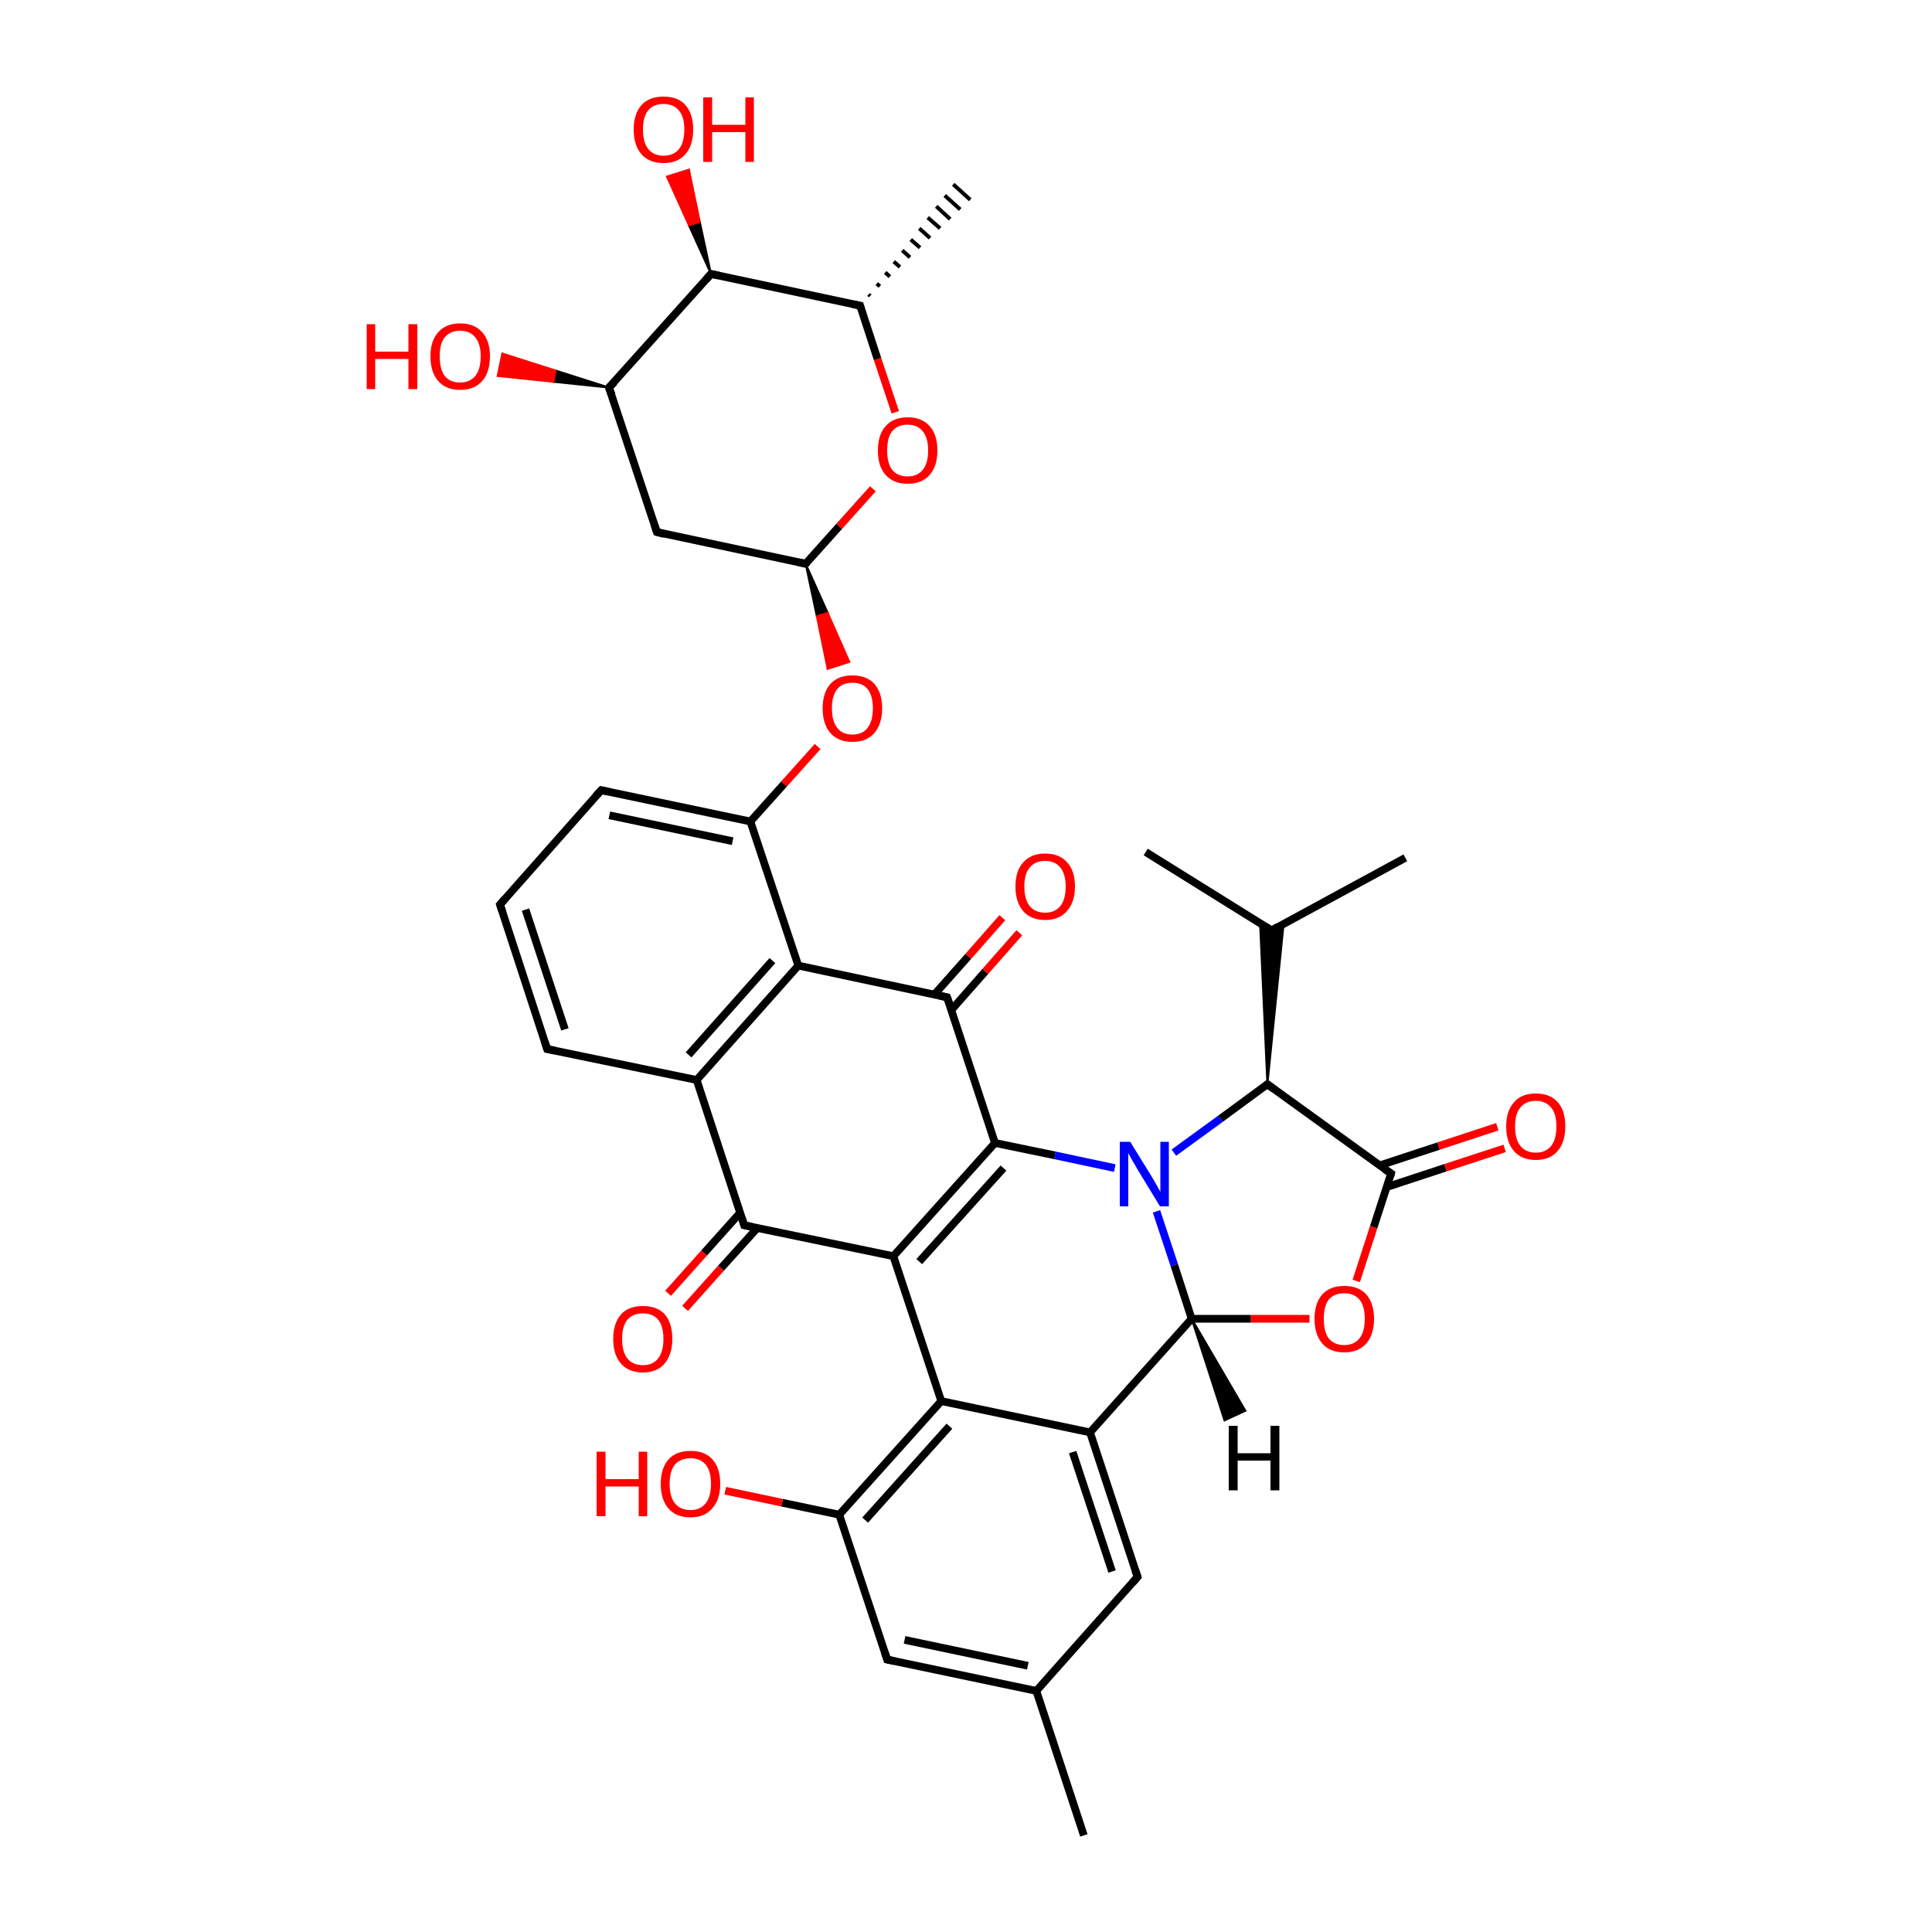 
<svg version='1.1' baseProfile='full'
              xmlns='http://www.w3.org/2000/svg'
                      xmlns:rdkit='http://www.rdkit.org/xml'
                      xmlns:xlink='http://www.w3.org/1999/xlink'
                  xml:space='preserve'
width='500px' height='500px' viewBox='0 0 500 500'>
<!-- END OF HEADER -->
<rect style='opacity:1.0;fill:#FFFFFF;stroke:none' width='500.0' height='500.0' x='0.0' y='0.0'> </rect>
<path class='bond-0 atom-1 atom-0' d='M 224.8,76.2 L 225.2,76.6' style='fill:none;fill-rule:evenodd;stroke:#000000;stroke-width:1.0px;stroke-linecap:butt;stroke-linejoin:miter;stroke-opacity:1' />
<path class='bond-0 atom-1 atom-0' d='M 226.9,73.4 L 227.7,74.1' style='fill:none;fill-rule:evenodd;stroke:#000000;stroke-width:1.0px;stroke-linecap:butt;stroke-linejoin:miter;stroke-opacity:1' />
<path class='bond-0 atom-1 atom-0' d='M 229.1,70.5 L 230.3,71.6' style='fill:none;fill-rule:evenodd;stroke:#000000;stroke-width:1.0px;stroke-linecap:butt;stroke-linejoin:miter;stroke-opacity:1' />
<path class='bond-0 atom-1 atom-0' d='M 231.3,67.7 L 232.9,69.1' style='fill:none;fill-rule:evenodd;stroke:#000000;stroke-width:1.0px;stroke-linecap:butt;stroke-linejoin:miter;stroke-opacity:1' />
<path class='bond-0 atom-1 atom-0' d='M 233.5,64.8 L 235.5,66.6' style='fill:none;fill-rule:evenodd;stroke:#000000;stroke-width:1.0px;stroke-linecap:butt;stroke-linejoin:miter;stroke-opacity:1' />
<path class='bond-0 atom-1 atom-0' d='M 235.7,62.0 L 238.1,64.1' style='fill:none;fill-rule:evenodd;stroke:#000000;stroke-width:1.0px;stroke-linecap:butt;stroke-linejoin:miter;stroke-opacity:1' />
<path class='bond-0 atom-1 atom-0' d='M 237.9,59.1 L 240.7,61.6' style='fill:none;fill-rule:evenodd;stroke:#000000;stroke-width:1.0px;stroke-linecap:butt;stroke-linejoin:miter;stroke-opacity:1' />
<path class='bond-0 atom-1 atom-0' d='M 240.1,56.3 L 243.3,59.1' style='fill:none;fill-rule:evenodd;stroke:#000000;stroke-width:1.0px;stroke-linecap:butt;stroke-linejoin:miter;stroke-opacity:1' />
<path class='bond-0 atom-1 atom-0' d='M 242.3,53.4 L 245.9,56.7' style='fill:none;fill-rule:evenodd;stroke:#000000;stroke-width:1.0px;stroke-linecap:butt;stroke-linejoin:miter;stroke-opacity:1' />
<path class='bond-0 atom-1 atom-0' d='M 244.5,50.6 L 248.5,54.2' style='fill:none;fill-rule:evenodd;stroke:#000000;stroke-width:1.0px;stroke-linecap:butt;stroke-linejoin:miter;stroke-opacity:1' />
<path class='bond-0 atom-1 atom-0' d='M 246.7,47.7 L 251.1,51.7' style='fill:none;fill-rule:evenodd;stroke:#000000;stroke-width:1.0px;stroke-linecap:butt;stroke-linejoin:miter;stroke-opacity:1' />
<path class='bond-1 atom-1 atom-2' d='M 222.6,79.1 L 184.0,70.9' style='fill:none;fill-rule:evenodd;stroke:#000000;stroke-width:2.0px;stroke-linecap:butt;stroke-linejoin:miter;stroke-opacity:1' />
<path class='bond-2 atom-2 atom-3' d='M 184.0,70.9 L 157.6,100.3' style='fill:none;fill-rule:evenodd;stroke:#000000;stroke-width:2.0px;stroke-linecap:butt;stroke-linejoin:miter;stroke-opacity:1' />
<path class='bond-3 atom-3 atom-4' d='M 157.6,100.3 L 170.0,137.7' style='fill:none;fill-rule:evenodd;stroke:#000000;stroke-width:2.0px;stroke-linecap:butt;stroke-linejoin:miter;stroke-opacity:1' />
<path class='bond-4 atom-4 atom-5' d='M 170.0,137.7 L 208.5,145.9' style='fill:none;fill-rule:evenodd;stroke:#000000;stroke-width:2.0px;stroke-linecap:butt;stroke-linejoin:miter;stroke-opacity:1' />
<path class='bond-5 atom-5 atom-6' d='M 208.5,145.9 L 217.2,136.2' style='fill:none;fill-rule:evenodd;stroke:#000000;stroke-width:2.0px;stroke-linecap:butt;stroke-linejoin:miter;stroke-opacity:1' />
<path class='bond-5 atom-5 atom-6' d='M 217.2,136.2 L 225.9,126.5' style='fill:none;fill-rule:evenodd;stroke:#FF0000;stroke-width:2.0px;stroke-linecap:butt;stroke-linejoin:miter;stroke-opacity:1' />
<path class='bond-6 atom-5 atom-7' d='M 208.5,145.9 L 214.2,158.6 L 211.4,159.5 Z' style='fill:#000000;fill-rule:evenodd;fill-opacity:1;stroke:#000000;stroke-width:0.5px;stroke-linecap:butt;stroke-linejoin:miter;stroke-opacity:1;' />
<path class='bond-6 atom-5 atom-7' d='M 214.2,158.6 L 214.2,173.1 L 219.8,171.3 Z' style='fill:#FF0000;fill-rule:evenodd;fill-opacity:1;stroke:#FF0000;stroke-width:0.5px;stroke-linecap:butt;stroke-linejoin:miter;stroke-opacity:1;' />
<path class='bond-6 atom-5 atom-7' d='M 214.2,158.6 L 211.4,159.5 L 214.2,173.1 Z' style='fill:#FF0000;fill-rule:evenodd;fill-opacity:1;stroke:#FF0000;stroke-width:0.5px;stroke-linecap:butt;stroke-linejoin:miter;stroke-opacity:1;' />
<path class='bond-7 atom-7 atom-8' d='M 211.6,193.2 L 202.9,202.9' style='fill:none;fill-rule:evenodd;stroke:#FF0000;stroke-width:2.0px;stroke-linecap:butt;stroke-linejoin:miter;stroke-opacity:1' />
<path class='bond-7 atom-7 atom-8' d='M 202.9,202.9 L 194.2,212.6' style='fill:none;fill-rule:evenodd;stroke:#000000;stroke-width:2.0px;stroke-linecap:butt;stroke-linejoin:miter;stroke-opacity:1' />
<path class='bond-8 atom-8 atom-9' d='M 194.2,212.6 L 155.6,204.5' style='fill:none;fill-rule:evenodd;stroke:#000000;stroke-width:2.0px;stroke-linecap:butt;stroke-linejoin:miter;stroke-opacity:1' />
<path class='bond-8 atom-8 atom-9' d='M 189.6,217.7 L 157.7,211.0' style='fill:none;fill-rule:evenodd;stroke:#000000;stroke-width:2.0px;stroke-linecap:butt;stroke-linejoin:miter;stroke-opacity:1' />
<path class='bond-9 atom-9 atom-10' d='M 155.6,204.5 L 129.4,234.1' style='fill:none;fill-rule:evenodd;stroke:#000000;stroke-width:2.0px;stroke-linecap:butt;stroke-linejoin:miter;stroke-opacity:1' />
<path class='bond-10 atom-10 atom-11' d='M 129.4,234.1 L 141.6,271.5' style='fill:none;fill-rule:evenodd;stroke:#000000;stroke-width:2.0px;stroke-linecap:butt;stroke-linejoin:miter;stroke-opacity:1' />
<path class='bond-10 atom-10 atom-11' d='M 136.0,235.4 L 146.2,266.4' style='fill:none;fill-rule:evenodd;stroke:#000000;stroke-width:2.0px;stroke-linecap:butt;stroke-linejoin:miter;stroke-opacity:1' />
<path class='bond-11 atom-11 atom-12' d='M 141.6,271.5 L 180.3,279.5' style='fill:none;fill-rule:evenodd;stroke:#000000;stroke-width:2.0px;stroke-linecap:butt;stroke-linejoin:miter;stroke-opacity:1' />
<path class='bond-12 atom-12 atom-13' d='M 180.3,279.5 L 206.6,249.9' style='fill:none;fill-rule:evenodd;stroke:#000000;stroke-width:2.0px;stroke-linecap:butt;stroke-linejoin:miter;stroke-opacity:1' />
<path class='bond-12 atom-12 atom-13' d='M 178.2,273.0 L 199.9,248.6' style='fill:none;fill-rule:evenodd;stroke:#000000;stroke-width:2.0px;stroke-linecap:butt;stroke-linejoin:miter;stroke-opacity:1' />
<path class='bond-13 atom-13 atom-14' d='M 206.6,249.9 L 245.1,258.1' style='fill:none;fill-rule:evenodd;stroke:#000000;stroke-width:2.0px;stroke-linecap:butt;stroke-linejoin:miter;stroke-opacity:1' />
<path class='bond-14 atom-14 atom-15' d='M 246.2,261.4 L 255.0,251.4' style='fill:none;fill-rule:evenodd;stroke:#000000;stroke-width:2.0px;stroke-linecap:butt;stroke-linejoin:miter;stroke-opacity:1' />
<path class='bond-14 atom-14 atom-15' d='M 255.0,251.4 L 263.8,241.4' style='fill:none;fill-rule:evenodd;stroke:#FF0000;stroke-width:2.0px;stroke-linecap:butt;stroke-linejoin:miter;stroke-opacity:1' />
<path class='bond-14 atom-14 atom-15' d='M 241.8,257.4 L 250.6,247.5' style='fill:none;fill-rule:evenodd;stroke:#000000;stroke-width:2.0px;stroke-linecap:butt;stroke-linejoin:miter;stroke-opacity:1' />
<path class='bond-14 atom-14 atom-15' d='M 250.6,247.5 L 259.4,237.5' style='fill:none;fill-rule:evenodd;stroke:#FF0000;stroke-width:2.0px;stroke-linecap:butt;stroke-linejoin:miter;stroke-opacity:1' />
<path class='bond-15 atom-14 atom-16' d='M 245.1,258.1 L 257.5,295.8' style='fill:none;fill-rule:evenodd;stroke:#000000;stroke-width:2.0px;stroke-linecap:butt;stroke-linejoin:miter;stroke-opacity:1' />
<path class='bond-16 atom-16 atom-17' d='M 257.5,295.8 L 231.2,325.1' style='fill:none;fill-rule:evenodd;stroke:#000000;stroke-width:2.0px;stroke-linecap:butt;stroke-linejoin:miter;stroke-opacity:1' />
<path class='bond-16 atom-16 atom-17' d='M 259.7,302.3 L 237.9,326.5' style='fill:none;fill-rule:evenodd;stroke:#000000;stroke-width:2.0px;stroke-linecap:butt;stroke-linejoin:miter;stroke-opacity:1' />
<path class='bond-17 atom-17 atom-18' d='M 231.2,325.1 L 192.6,317.1' style='fill:none;fill-rule:evenodd;stroke:#000000;stroke-width:2.0px;stroke-linecap:butt;stroke-linejoin:miter;stroke-opacity:1' />
<path class='bond-18 atom-18 atom-19' d='M 191.6,313.8 L 182.2,324.3' style='fill:none;fill-rule:evenodd;stroke:#000000;stroke-width:2.0px;stroke-linecap:butt;stroke-linejoin:miter;stroke-opacity:1' />
<path class='bond-18 atom-18 atom-19' d='M 182.2,324.3 L 172.9,334.7' style='fill:none;fill-rule:evenodd;stroke:#FF0000;stroke-width:2.0px;stroke-linecap:butt;stroke-linejoin:miter;stroke-opacity:1' />
<path class='bond-18 atom-18 atom-19' d='M 196.0,317.8 L 186.6,328.2' style='fill:none;fill-rule:evenodd;stroke:#000000;stroke-width:2.0px;stroke-linecap:butt;stroke-linejoin:miter;stroke-opacity:1' />
<path class='bond-18 atom-18 atom-19' d='M 186.6,328.2 L 177.3,338.6' style='fill:none;fill-rule:evenodd;stroke:#FF0000;stroke-width:2.0px;stroke-linecap:butt;stroke-linejoin:miter;stroke-opacity:1' />
<path class='bond-19 atom-17 atom-20' d='M 231.2,325.1 L 243.6,362.6' style='fill:none;fill-rule:evenodd;stroke:#000000;stroke-width:2.0px;stroke-linecap:butt;stroke-linejoin:miter;stroke-opacity:1' />
<path class='bond-20 atom-20 atom-21' d='M 243.6,362.6 L 217.2,392.0' style='fill:none;fill-rule:evenodd;stroke:#000000;stroke-width:2.0px;stroke-linecap:butt;stroke-linejoin:miter;stroke-opacity:1' />
<path class='bond-20 atom-20 atom-21' d='M 245.7,369.1 L 223.9,393.4' style='fill:none;fill-rule:evenodd;stroke:#000000;stroke-width:2.0px;stroke-linecap:butt;stroke-linejoin:miter;stroke-opacity:1' />
<path class='bond-21 atom-21 atom-22' d='M 217.2,392.0 L 229.6,429.5' style='fill:none;fill-rule:evenodd;stroke:#000000;stroke-width:2.0px;stroke-linecap:butt;stroke-linejoin:miter;stroke-opacity:1' />
<path class='bond-22 atom-22 atom-23' d='M 229.6,429.5 L 268.2,437.6' style='fill:none;fill-rule:evenodd;stroke:#000000;stroke-width:2.0px;stroke-linecap:butt;stroke-linejoin:miter;stroke-opacity:1' />
<path class='bond-22 atom-22 atom-23' d='M 234.1,424.4 L 266.0,431.1' style='fill:none;fill-rule:evenodd;stroke:#000000;stroke-width:2.0px;stroke-linecap:butt;stroke-linejoin:miter;stroke-opacity:1' />
<path class='bond-23 atom-23 atom-24' d='M 268.2,437.6 L 294.4,408.1' style='fill:none;fill-rule:evenodd;stroke:#000000;stroke-width:2.0px;stroke-linecap:butt;stroke-linejoin:miter;stroke-opacity:1' />
<path class='bond-24 atom-24 atom-25' d='M 294.4,408.1 L 282.1,370.7' style='fill:none;fill-rule:evenodd;stroke:#000000;stroke-width:2.0px;stroke-linecap:butt;stroke-linejoin:miter;stroke-opacity:1' />
<path class='bond-24 atom-24 atom-25' d='M 287.8,406.7 L 277.6,375.8' style='fill:none;fill-rule:evenodd;stroke:#000000;stroke-width:2.0px;stroke-linecap:butt;stroke-linejoin:miter;stroke-opacity:1' />
<path class='bond-25 atom-25 atom-26' d='M 282.1,370.7 L 308.4,341.3' style='fill:none;fill-rule:evenodd;stroke:#000000;stroke-width:2.0px;stroke-linecap:butt;stroke-linejoin:miter;stroke-opacity:1' />
<path class='bond-26 atom-26 atom-27' d='M 308.4,341.3 L 303.9,327.4' style='fill:none;fill-rule:evenodd;stroke:#000000;stroke-width:2.0px;stroke-linecap:butt;stroke-linejoin:miter;stroke-opacity:1' />
<path class='bond-26 atom-26 atom-27' d='M 303.9,327.4 L 299.3,313.5' style='fill:none;fill-rule:evenodd;stroke:#0000FF;stroke-width:2.0px;stroke-linecap:butt;stroke-linejoin:miter;stroke-opacity:1' />
<path class='bond-27 atom-27 atom-28' d='M 303.8,298.3 L 315.9,289.5' style='fill:none;fill-rule:evenodd;stroke:#0000FF;stroke-width:2.0px;stroke-linecap:butt;stroke-linejoin:miter;stroke-opacity:1' />
<path class='bond-27 atom-27 atom-28' d='M 315.9,289.5 L 328.0,280.6' style='fill:none;fill-rule:evenodd;stroke:#000000;stroke-width:2.0px;stroke-linecap:butt;stroke-linejoin:miter;stroke-opacity:1' />
<path class='bond-28 atom-28 atom-29' d='M 328.0,280.6 L 360.0,303.7' style='fill:none;fill-rule:evenodd;stroke:#000000;stroke-width:2.0px;stroke-linecap:butt;stroke-linejoin:miter;stroke-opacity:1' />
<path class='bond-29 atom-29 atom-30' d='M 358.9,307.2 L 374.1,302.2' style='fill:none;fill-rule:evenodd;stroke:#000000;stroke-width:2.0px;stroke-linecap:butt;stroke-linejoin:miter;stroke-opacity:1' />
<path class='bond-29 atom-29 atom-30' d='M 374.1,302.2 L 389.4,297.2' style='fill:none;fill-rule:evenodd;stroke:#FF0000;stroke-width:2.0px;stroke-linecap:butt;stroke-linejoin:miter;stroke-opacity:1' />
<path class='bond-29 atom-29 atom-30' d='M 357.1,301.6 L 372.3,296.6' style='fill:none;fill-rule:evenodd;stroke:#000000;stroke-width:2.0px;stroke-linecap:butt;stroke-linejoin:miter;stroke-opacity:1' />
<path class='bond-29 atom-29 atom-30' d='M 372.3,296.6 L 387.5,291.6' style='fill:none;fill-rule:evenodd;stroke:#FF0000;stroke-width:2.0px;stroke-linecap:butt;stroke-linejoin:miter;stroke-opacity:1' />
<path class='bond-30 atom-29 atom-31' d='M 360.0,303.7 L 355.5,317.6' style='fill:none;fill-rule:evenodd;stroke:#000000;stroke-width:2.0px;stroke-linecap:butt;stroke-linejoin:miter;stroke-opacity:1' />
<path class='bond-30 atom-29 atom-31' d='M 355.5,317.6 L 351.0,331.5' style='fill:none;fill-rule:evenodd;stroke:#FF0000;stroke-width:2.0px;stroke-linecap:butt;stroke-linejoin:miter;stroke-opacity:1' />
<path class='bond-31 atom-28 atom-32' d='M 328.0,280.6 L 326.1,238.9 L 329.1,240.8 Z' style='fill:#000000;fill-rule:evenodd;fill-opacity:1;stroke:#000000;stroke-width:0.5px;stroke-linecap:butt;stroke-linejoin:miter;stroke-opacity:1;' />
<path class='bond-31 atom-28 atom-32' d='M 328.0,280.6 L 329.1,240.8 L 332.2,239.1 Z' style='fill:#000000;fill-rule:evenodd;fill-opacity:1;stroke:#000000;stroke-width:0.5px;stroke-linecap:butt;stroke-linejoin:miter;stroke-opacity:1;' />
<path class='bond-32 atom-32 atom-33' d='M 329.1,240.8 L 296.5,220.5' style='fill:none;fill-rule:evenodd;stroke:#000000;stroke-width:2.0px;stroke-linecap:butt;stroke-linejoin:miter;stroke-opacity:1' />
<path class='bond-33 atom-32 atom-34' d='M 329.1,240.8 L 363.7,222.0' style='fill:none;fill-rule:evenodd;stroke:#000000;stroke-width:2.0px;stroke-linecap:butt;stroke-linejoin:miter;stroke-opacity:1' />
<path class='bond-34 atom-23 atom-35' d='M 268.2,437.6 L 280.5,475.0' style='fill:none;fill-rule:evenodd;stroke:#000000;stroke-width:2.0px;stroke-linecap:butt;stroke-linejoin:miter;stroke-opacity:1' />
<path class='bond-35 atom-21 atom-36' d='M 217.2,392.0 L 202.4,388.9' style='fill:none;fill-rule:evenodd;stroke:#000000;stroke-width:2.0px;stroke-linecap:butt;stroke-linejoin:miter;stroke-opacity:1' />
<path class='bond-35 atom-21 atom-36' d='M 202.4,388.9 L 187.7,385.8' style='fill:none;fill-rule:evenodd;stroke:#FF0000;stroke-width:2.0px;stroke-linecap:butt;stroke-linejoin:miter;stroke-opacity:1' />
<path class='bond-36 atom-3 atom-37' d='M 157.6,100.3 L 143.2,98.8 L 143.8,95.9 Z' style='fill:#000000;fill-rule:evenodd;fill-opacity:1;stroke:#000000;stroke-width:0.5px;stroke-linecap:butt;stroke-linejoin:miter;stroke-opacity:1;' />
<path class='bond-36 atom-3 atom-37' d='M 143.2,98.8 L 130.0,91.5 L 128.8,97.3 Z' style='fill:#FF0000;fill-rule:evenodd;fill-opacity:1;stroke:#FF0000;stroke-width:0.5px;stroke-linecap:butt;stroke-linejoin:miter;stroke-opacity:1;' />
<path class='bond-36 atom-3 atom-37' d='M 143.2,98.8 L 143.8,95.9 L 130.0,91.5 Z' style='fill:#FF0000;fill-rule:evenodd;fill-opacity:1;stroke:#FF0000;stroke-width:0.5px;stroke-linecap:butt;stroke-linejoin:miter;stroke-opacity:1;' />
<path class='bond-37 atom-2 atom-38' d='M 184.0,70.9 L 178.3,58.3 L 181.1,57.4 Z' style='fill:#000000;fill-rule:evenodd;fill-opacity:1;stroke:#000000;stroke-width:0.5px;stroke-linecap:butt;stroke-linejoin:miter;stroke-opacity:1;' />
<path class='bond-37 atom-2 atom-38' d='M 178.3,58.3 L 178.3,43.9 L 172.6,45.7 Z' style='fill:#FF0000;fill-rule:evenodd;fill-opacity:1;stroke:#FF0000;stroke-width:0.5px;stroke-linecap:butt;stroke-linejoin:miter;stroke-opacity:1;' />
<path class='bond-37 atom-2 atom-38' d='M 178.3,58.3 L 181.1,57.4 L 178.3,43.9 Z' style='fill:#FF0000;fill-rule:evenodd;fill-opacity:1;stroke:#FF0000;stroke-width:0.5px;stroke-linecap:butt;stroke-linejoin:miter;stroke-opacity:1;' />
<path class='bond-38 atom-6 atom-1' d='M 231.7,106.7 L 227.1,92.9' style='fill:none;fill-rule:evenodd;stroke:#FF0000;stroke-width:2.0px;stroke-linecap:butt;stroke-linejoin:miter;stroke-opacity:1' />
<path class='bond-38 atom-6 atom-1' d='M 227.1,92.9 L 222.6,79.1' style='fill:none;fill-rule:evenodd;stroke:#000000;stroke-width:2.0px;stroke-linecap:butt;stroke-linejoin:miter;stroke-opacity:1' />
<path class='bond-39 atom-13 atom-8' d='M 206.6,249.9 L 194.2,212.6' style='fill:none;fill-rule:evenodd;stroke:#000000;stroke-width:2.0px;stroke-linecap:butt;stroke-linejoin:miter;stroke-opacity:1' />
<path class='bond-40 atom-18 atom-12' d='M 192.6,317.1 L 180.3,279.5' style='fill:none;fill-rule:evenodd;stroke:#000000;stroke-width:2.0px;stroke-linecap:butt;stroke-linejoin:miter;stroke-opacity:1' />
<path class='bond-41 atom-27 atom-16' d='M 288.5,302.3 L 273.0,299.0' style='fill:none;fill-rule:evenodd;stroke:#0000FF;stroke-width:2.0px;stroke-linecap:butt;stroke-linejoin:miter;stroke-opacity:1' />
<path class='bond-41 atom-27 atom-16' d='M 273.0,299.0 L 257.5,295.8' style='fill:none;fill-rule:evenodd;stroke:#000000;stroke-width:2.0px;stroke-linecap:butt;stroke-linejoin:miter;stroke-opacity:1' />
<path class='bond-42 atom-25 atom-20' d='M 282.1,370.7 L 243.6,362.6' style='fill:none;fill-rule:evenodd;stroke:#000000;stroke-width:2.0px;stroke-linecap:butt;stroke-linejoin:miter;stroke-opacity:1' />
<path class='bond-43 atom-31 atom-26' d='M 338.9,341.3 L 323.7,341.3' style='fill:none;fill-rule:evenodd;stroke:#FF0000;stroke-width:2.0px;stroke-linecap:butt;stroke-linejoin:miter;stroke-opacity:1' />
<path class='bond-43 atom-31 atom-26' d='M 323.7,341.3 L 308.4,341.3' style='fill:none;fill-rule:evenodd;stroke:#000000;stroke-width:2.0px;stroke-linecap:butt;stroke-linejoin:miter;stroke-opacity:1' />
<path class='bond-44 atom-26 atom-39' d='M 308.4,341.3 L 322.3,365.1 L 316.9,367.6 Z' style='fill:#000000;fill-rule:evenodd;fill-opacity:1;stroke:#000000;stroke-width:0.5px;stroke-linecap:butt;stroke-linejoin:miter;stroke-opacity:1;' />
<path d='M 220.6,78.7 L 222.6,79.1 L 222.8,79.8' style='fill:none;stroke:#000000;stroke-width:2.0px;stroke-linecap:butt;stroke-linejoin:miter;stroke-opacity:1;' />
<path d='M 185.9,71.3 L 184.0,70.9 L 182.7,72.4' style='fill:none;stroke:#000000;stroke-width:2.0px;stroke-linecap:butt;stroke-linejoin:miter;stroke-opacity:1;' />
<path d='M 159.0,98.9 L 157.6,100.3 L 158.3,102.2' style='fill:none;stroke:#000000;stroke-width:2.0px;stroke-linecap:butt;stroke-linejoin:miter;stroke-opacity:1;' />
<path d='M 169.4,135.9 L 170.0,137.7 L 171.9,138.2' style='fill:none;stroke:#000000;stroke-width:2.0px;stroke-linecap:butt;stroke-linejoin:miter;stroke-opacity:1;' />
<path d='M 206.6,145.5 L 208.5,145.9 L 208.9,145.5' style='fill:none;stroke:#000000;stroke-width:2.0px;stroke-linecap:butt;stroke-linejoin:miter;stroke-opacity:1;' />
<path d='M 157.5,204.9 L 155.6,204.5 L 154.2,206.0' style='fill:none;stroke:#000000;stroke-width:2.0px;stroke-linecap:butt;stroke-linejoin:miter;stroke-opacity:1;' />
<path d='M 130.7,232.6 L 129.4,234.1 L 130.0,235.9' style='fill:none;stroke:#000000;stroke-width:2.0px;stroke-linecap:butt;stroke-linejoin:miter;stroke-opacity:1;' />
<path d='M 141.0,269.6 L 141.6,271.5 L 143.6,271.9' style='fill:none;stroke:#000000;stroke-width:2.0px;stroke-linecap:butt;stroke-linejoin:miter;stroke-opacity:1;' />
<path d='M 243.2,257.7 L 245.1,258.1 L 245.8,260.0' style='fill:none;stroke:#000000;stroke-width:2.0px;stroke-linecap:butt;stroke-linejoin:miter;stroke-opacity:1;' />
<path d='M 194.6,317.5 L 192.6,317.1 L 192.0,315.2' style='fill:none;stroke:#000000;stroke-width:2.0px;stroke-linecap:butt;stroke-linejoin:miter;stroke-opacity:1;' />
<path d='M 229.0,427.6 L 229.6,429.5 L 231.5,429.9' style='fill:none;stroke:#000000;stroke-width:2.0px;stroke-linecap:butt;stroke-linejoin:miter;stroke-opacity:1;' />
<path d='M 293.1,409.6 L 294.4,408.1 L 293.8,406.3' style='fill:none;stroke:#000000;stroke-width:2.0px;stroke-linecap:butt;stroke-linejoin:miter;stroke-opacity:1;' />
<path d='M 327.4,281.1 L 328.0,280.6 L 329.6,281.8' style='fill:none;stroke:#000000;stroke-width:2.0px;stroke-linecap:butt;stroke-linejoin:miter;stroke-opacity:1;' />
<path d='M 358.4,302.6 L 360.0,303.7 L 359.8,304.4' style='fill:none;stroke:#000000;stroke-width:2.0px;stroke-linecap:butt;stroke-linejoin:miter;stroke-opacity:1;' />
<path d='M 327.5,239.8 L 329.1,240.8 L 330.8,239.8' style='fill:none;stroke:#000000;stroke-width:2.0px;stroke-linecap:butt;stroke-linejoin:miter;stroke-opacity:1;' />
<path class='atom-6' d='M 227.2 116.6
Q 227.2 112.5, 229.2 110.3
Q 231.2 108.0, 234.9 108.0
Q 238.6 108.0, 240.6 110.3
Q 242.6 112.5, 242.6 116.6
Q 242.6 120.6, 240.6 122.9
Q 238.6 125.2, 234.9 125.2
Q 231.2 125.2, 229.2 122.9
Q 227.2 120.7, 227.2 116.6
M 234.9 123.3
Q 237.4 123.3, 238.8 121.6
Q 240.2 119.9, 240.2 116.6
Q 240.2 113.3, 238.8 111.6
Q 237.4 109.9, 234.9 109.9
Q 232.3 109.9, 230.9 111.6
Q 229.6 113.2, 229.6 116.6
Q 229.6 119.9, 230.9 121.6
Q 232.3 123.3, 234.9 123.3
' fill='#FF0000'/>
<path class='atom-7' d='M 212.9 183.3
Q 212.9 179.3, 214.9 177.0
Q 216.9 174.8, 220.6 174.8
Q 224.3 174.8, 226.3 177.0
Q 228.3 179.3, 228.3 183.3
Q 228.3 187.3, 226.3 189.7
Q 224.3 192.0, 220.6 192.0
Q 216.9 192.0, 214.9 189.7
Q 212.9 187.4, 212.9 183.3
M 220.6 190.1
Q 223.2 190.1, 224.5 188.4
Q 225.9 186.6, 225.9 183.3
Q 225.9 180.0, 224.5 178.3
Q 223.2 176.7, 220.6 176.7
Q 218.0 176.7, 216.7 178.3
Q 215.3 180.0, 215.3 183.3
Q 215.3 186.7, 216.7 188.4
Q 218.0 190.1, 220.6 190.1
' fill='#FF0000'/>
<path class='atom-15' d='M 262.8 229.4
Q 262.8 225.4, 264.8 223.2
Q 266.8 220.9, 270.5 220.9
Q 274.2 220.9, 276.2 223.2
Q 278.2 225.4, 278.2 229.4
Q 278.2 233.5, 276.1 235.8
Q 274.1 238.1, 270.5 238.1
Q 266.8 238.1, 264.8 235.8
Q 262.8 233.5, 262.8 229.4
M 270.5 236.2
Q 273.0 236.2, 274.4 234.5
Q 275.8 232.8, 275.8 229.4
Q 275.8 226.2, 274.4 224.5
Q 273.0 222.8, 270.5 222.8
Q 267.9 222.8, 266.5 224.5
Q 265.1 226.1, 265.1 229.4
Q 265.1 232.8, 266.5 234.5
Q 267.9 236.2, 270.5 236.2
' fill='#FF0000'/>
<path class='atom-19' d='M 158.7 346.5
Q 158.7 342.5, 160.7 340.2
Q 162.6 338.0, 166.4 338.0
Q 170.1 338.0, 172.1 340.2
Q 174.0 342.5, 174.0 346.5
Q 174.0 350.5, 172.0 352.9
Q 170.0 355.2, 166.4 355.2
Q 162.7 355.2, 160.7 352.9
Q 158.7 350.6, 158.7 346.5
M 166.4 353.3
Q 168.9 353.3, 170.3 351.6
Q 171.7 349.8, 171.7 346.5
Q 171.7 343.2, 170.3 341.5
Q 168.9 339.9, 166.4 339.9
Q 163.8 339.9, 162.4 341.5
Q 161.0 343.2, 161.0 346.5
Q 161.0 349.9, 162.4 351.6
Q 163.8 353.3, 166.4 353.3
' fill='#FF0000'/>
<path class='atom-27' d='M 292.5 295.5
L 298.0 304.4
Q 298.5 305.2, 299.4 306.8
Q 300.3 308.4, 300.3 308.5
L 300.3 295.5
L 302.5 295.5
L 302.5 312.2
L 300.2 312.2
L 294.3 302.5
Q 293.7 301.4, 292.9 300.1
Q 292.2 298.8, 292.0 298.4
L 292.0 312.2
L 289.8 312.2
L 289.8 295.5
L 292.5 295.5
' fill='#0000FF'/>
<path class='atom-30' d='M 389.8 291.5
Q 389.8 287.5, 391.8 285.3
Q 393.7 283.0, 397.5 283.0
Q 401.2 283.0, 403.2 285.3
Q 405.1 287.5, 405.1 291.5
Q 405.1 295.6, 403.1 297.9
Q 401.1 300.2, 397.5 300.2
Q 393.8 300.2, 391.8 297.9
Q 389.8 295.6, 389.8 291.5
M 397.5 298.3
Q 400.0 298.3, 401.4 296.6
Q 402.8 294.9, 402.8 291.5
Q 402.8 288.2, 401.4 286.6
Q 400.0 284.9, 397.5 284.9
Q 394.9 284.9, 393.5 286.6
Q 392.1 288.2, 392.1 291.5
Q 392.1 294.9, 393.5 296.6
Q 394.9 298.3, 397.5 298.3
' fill='#FF0000'/>
<path class='atom-31' d='M 340.2 341.3
Q 340.2 337.3, 342.2 335.0
Q 344.2 332.8, 347.9 332.8
Q 351.6 332.8, 353.6 335.0
Q 355.6 337.3, 355.6 341.3
Q 355.6 345.4, 353.6 347.7
Q 351.5 350.0, 347.9 350.0
Q 344.2 350.0, 342.2 347.7
Q 340.2 345.4, 340.2 341.3
M 347.9 348.1
Q 350.4 348.1, 351.8 346.4
Q 353.2 344.7, 353.2 341.3
Q 353.2 338.0, 351.8 336.3
Q 350.4 334.7, 347.9 334.7
Q 345.3 334.7, 343.9 336.3
Q 342.6 338.0, 342.6 341.3
Q 342.6 344.7, 343.9 346.4
Q 345.3 348.1, 347.9 348.1
' fill='#FF0000'/>
<path class='atom-36' d='M 154.4 375.7
L 156.7 375.7
L 156.7 382.8
L 165.3 382.8
L 165.3 375.7
L 167.5 375.7
L 167.5 392.4
L 165.3 392.4
L 165.3 384.7
L 156.7 384.7
L 156.7 392.4
L 154.4 392.4
L 154.4 375.7
' fill='#FF0000'/>
<path class='atom-36' d='M 171.0 384.0
Q 171.0 380.0, 173.0 377.7
Q 175.0 375.5, 178.7 375.5
Q 182.4 375.5, 184.4 377.7
Q 186.4 380.0, 186.4 384.0
Q 186.4 388.1, 184.3 390.4
Q 182.3 392.7, 178.7 392.7
Q 175.0 392.7, 173.0 390.4
Q 171.0 388.1, 171.0 384.0
M 178.7 390.8
Q 181.2 390.8, 182.6 389.1
Q 184.0 387.4, 184.0 384.0
Q 184.0 380.7, 182.6 379.0
Q 181.2 377.4, 178.7 377.4
Q 176.1 377.4, 174.7 379.0
Q 173.3 380.7, 173.3 384.0
Q 173.3 387.4, 174.7 389.1
Q 176.1 390.8, 178.7 390.8
' fill='#FF0000'/>
<path class='atom-37' d='M 94.9 83.9
L 97.1 83.9
L 97.1 91.0
L 105.7 91.0
L 105.7 83.9
L 108.0 83.9
L 108.0 100.7
L 105.7 100.7
L 105.7 92.9
L 97.1 92.9
L 97.1 100.7
L 94.9 100.7
L 94.9 83.9
' fill='#FF0000'/>
<path class='atom-37' d='M 111.4 92.2
Q 111.4 88.2, 113.4 86.0
Q 115.4 83.7, 119.1 83.7
Q 122.8 83.7, 124.8 86.0
Q 126.8 88.2, 126.8 92.2
Q 126.8 96.3, 124.8 98.6
Q 122.8 100.9, 119.1 100.9
Q 115.4 100.9, 113.4 98.6
Q 111.4 96.3, 111.4 92.2
M 119.1 99.0
Q 121.6 99.0, 123.0 97.3
Q 124.4 95.6, 124.4 92.2
Q 124.4 89.0, 123.0 87.3
Q 121.6 85.6, 119.1 85.6
Q 116.5 85.6, 115.1 87.3
Q 113.8 88.9, 113.8 92.2
Q 113.8 95.6, 115.1 97.3
Q 116.5 99.0, 119.1 99.0
' fill='#FF0000'/>
<path class='atom-38' d='M 164.0 33.5
Q 164.0 29.5, 166.0 27.2
Q 168.0 25.0, 171.7 25.0
Q 175.5 25.0, 177.4 27.2
Q 179.4 29.5, 179.4 33.5
Q 179.4 37.6, 177.4 39.9
Q 175.4 42.2, 171.7 42.2
Q 168.0 42.2, 166.0 39.9
Q 164.0 37.6, 164.0 33.5
M 171.7 40.3
Q 174.3 40.3, 175.7 38.6
Q 177.1 36.9, 177.1 33.5
Q 177.1 30.2, 175.7 28.6
Q 174.3 26.9, 171.7 26.9
Q 169.2 26.9, 167.8 28.5
Q 166.4 30.2, 166.4 33.5
Q 166.4 36.9, 167.8 38.6
Q 169.2 40.3, 171.7 40.3
' fill='#FF0000'/>
<path class='atom-38' d='M 182.0 25.2
L 184.3 25.2
L 184.3 32.3
L 192.9 32.3
L 192.9 25.2
L 195.1 25.2
L 195.1 41.9
L 192.9 41.9
L 192.9 34.2
L 184.3 34.2
L 184.3 41.9
L 182.0 41.9
L 182.0 25.2
' fill='#FF0000'/>
<path class='atom-39' d='M 318.0 369.0
L 320.3 369.0
L 320.3 376.1
L 328.8 376.1
L 328.8 369.0
L 331.1 369.0
L 331.1 385.7
L 328.8 385.7
L 328.8 378.0
L 320.3 378.0
L 320.3 385.7
L 318.0 385.7
L 318.0 369.0
' fill='#000000'/>
</svg>
